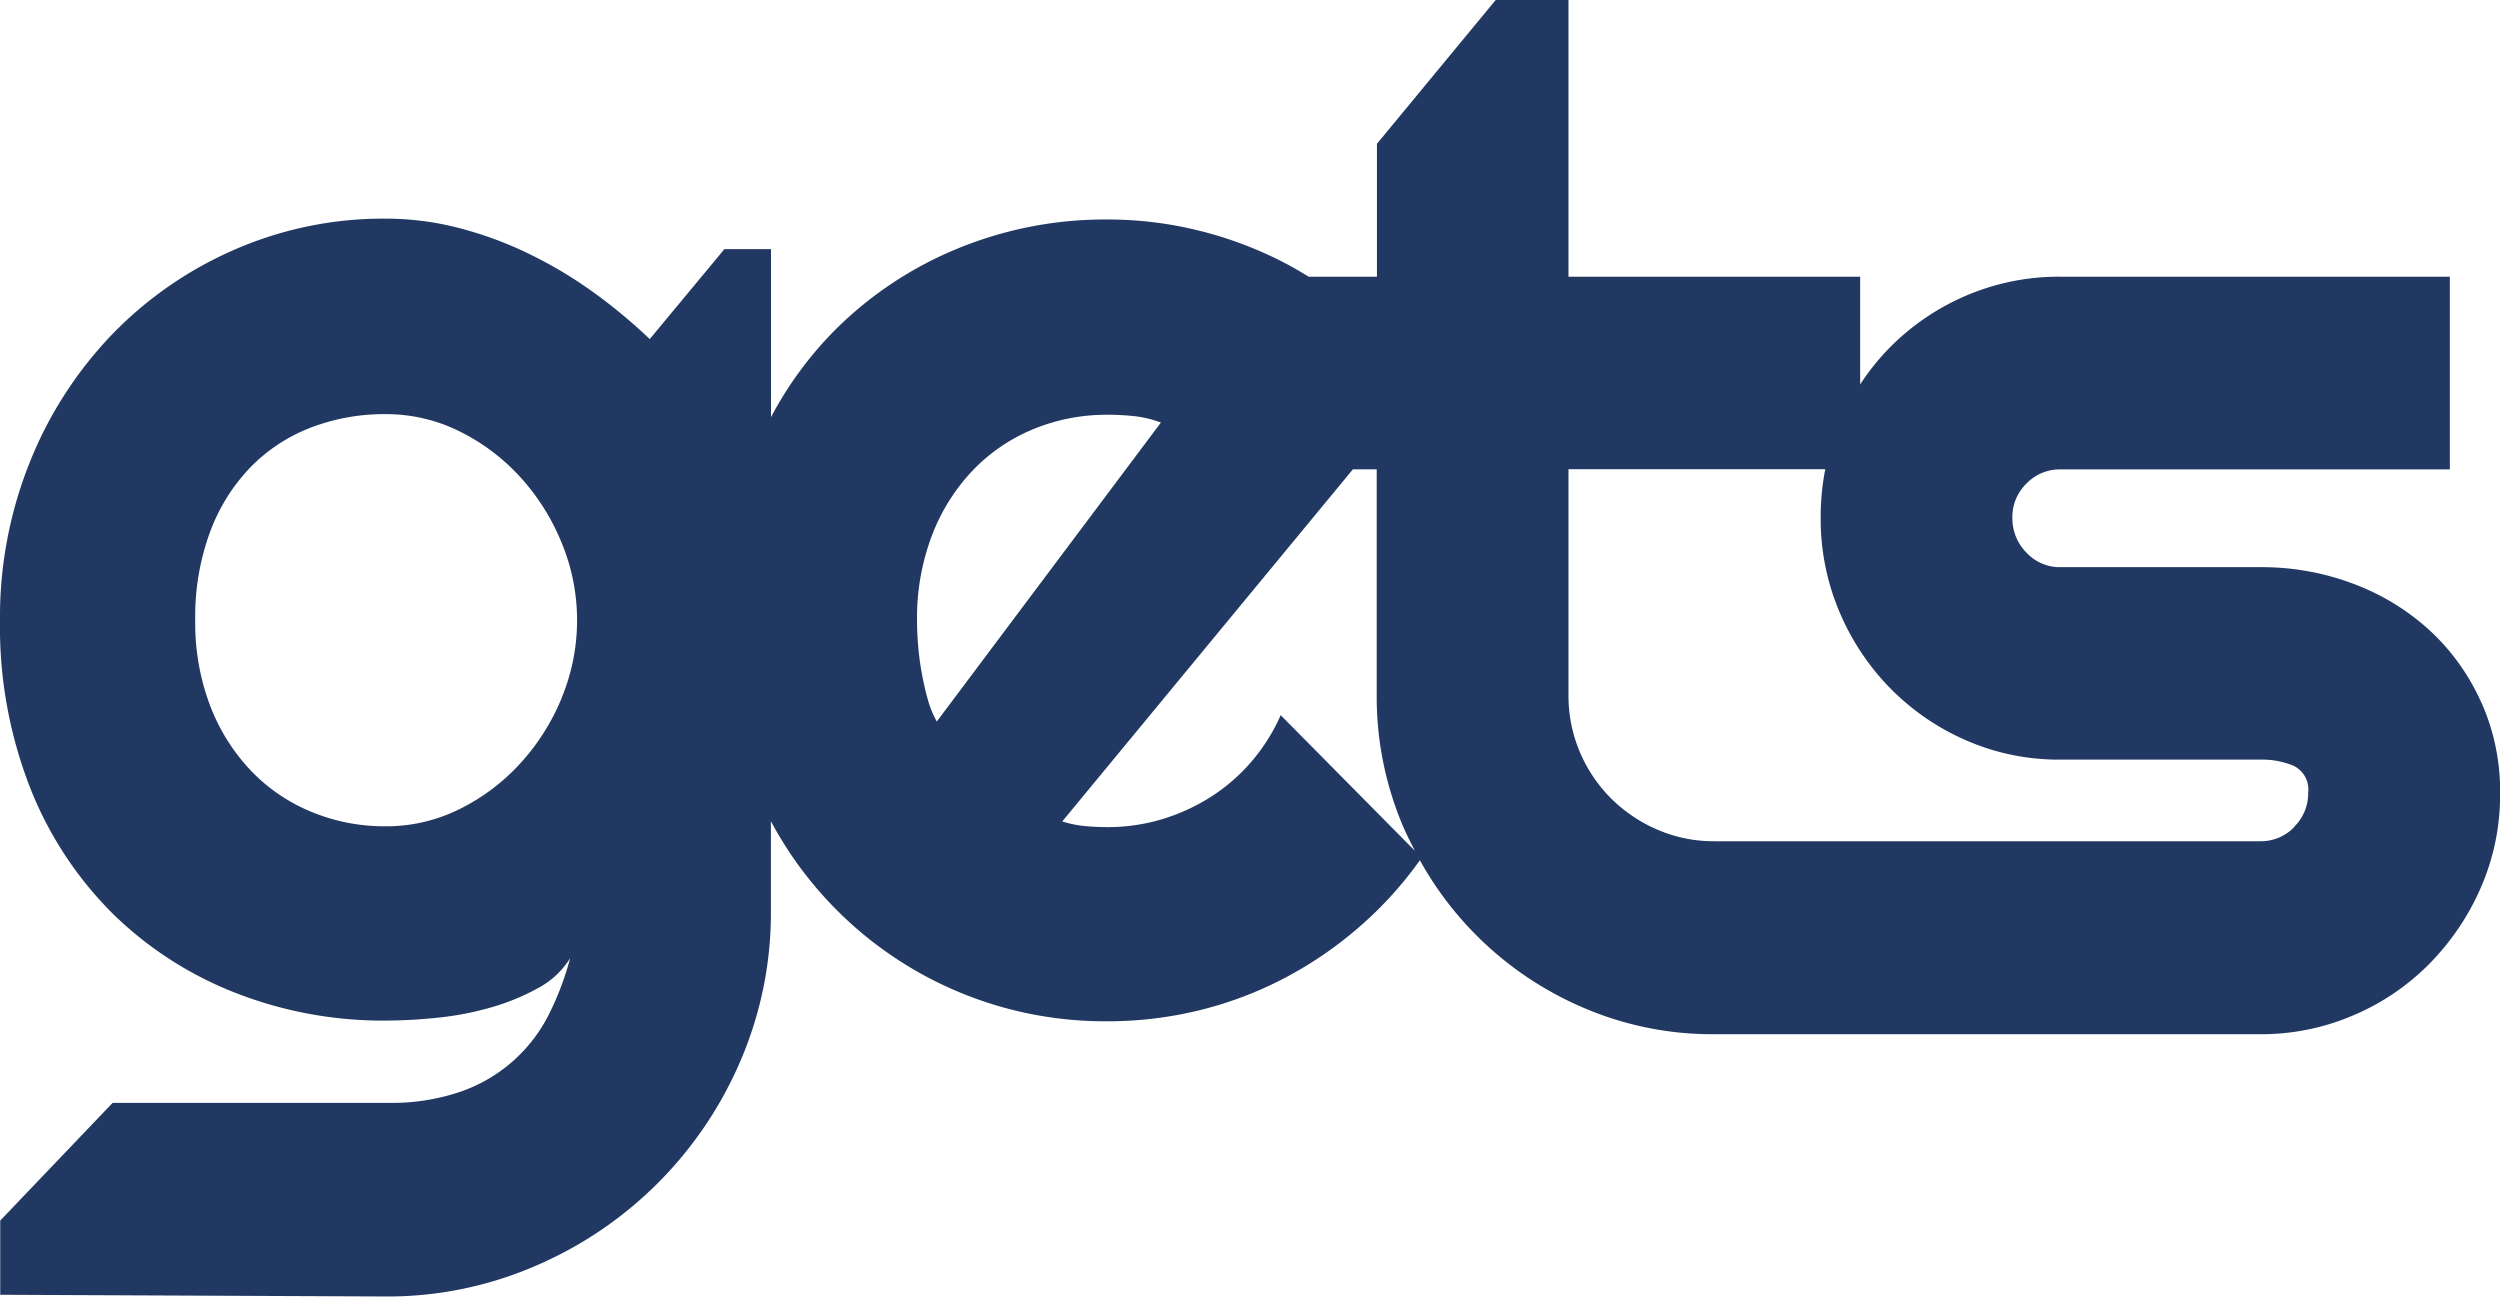 <?xml version="1.0" encoding="UTF-8"?> <svg xmlns="http://www.w3.org/2000/svg" xmlns:xlink="http://www.w3.org/1999/xlink" id="Gruppe_84" data-name="Gruppe 84" width="61.609" height="31.959" viewBox="0 0 61.609 31.959"><defs><clipPath id="clip-path"><rect id="Rechteck_111" data-name="Rechteck 111" width="61.609" height="31.959" fill="#213962"></rect></clipPath></defs><g id="Gruppe_83" data-name="Gruppe 83" clip-path="url(#clip-path)"><path id="Pfad_57" data-name="Pfad 57" d="M61.14,17.294a5.4,5.4,0,0,0-1.268-1.763A5.788,5.788,0,0,0,58,14.388a6.387,6.387,0,0,0-2.293-.411H50.773a1.121,1.121,0,0,1-.834-.358,1.2,1.2,0,0,1-.347-.864,1.147,1.147,0,0,1,.347-.838,1.135,1.135,0,0,1,.834-.349h9.6V6.819h-9.6a5.8,5.8,0,0,0-2.31.462,5.91,5.91,0,0,0-1.875,1.266,5.808,5.808,0,0,0-.747.927V6.819H38.653V0H36.859L33.933,3.543l0,3.277H32.252c-.189-.117-.38-.229-.577-.332a9.535,9.535,0,0,0-2.11-.8,9.314,9.314,0,0,0-2.275-.279,9.544,9.544,0,0,0-3.69.716,9.23,9.23,0,0,0-3.022,2.008A9.024,9.024,0,0,0,19,10.281V6.139H17.852L16.012,8.356A13.184,13.184,0,0,0,14.6,7.186a10.724,10.724,0,0,0-1.589-.943,9.23,9.23,0,0,0-1.719-.629A7.188,7.188,0,0,0,9.5,5.388a9.165,9.165,0,0,0-3.69.751A9.426,9.426,0,0,0,2.787,8.216a9.771,9.771,0,0,0-2.04,3.143A10.229,10.229,0,0,0,0,15.286a10.885,10.885,0,0,0,.747,4.138,9.045,9.045,0,0,0,2.04,3.1,8.979,8.979,0,0,0,3.022,1.946,9.974,9.974,0,0,0,3.69.681,12.743,12.743,0,0,0,1.276-.07,7.47,7.47,0,0,0,1.32-.253,5.579,5.579,0,0,0,1.155-.472,2.1,2.1,0,0,0,.8-.742,7.2,7.2,0,0,1-.512,1.362A3.836,3.836,0,0,1,11.358,26.9a5.244,5.244,0,0,1-1.632.279H2.775l-2.769,2.9v1.829l9.493.042a9.164,9.164,0,0,0,3.69-.751,9.6,9.6,0,0,0,5.062-5.063,9.226,9.226,0,0,0,.747-3.7V20.238a9.332,9.332,0,0,0,8.292,4.93,9.481,9.481,0,0,0,2.266-.271,9.26,9.26,0,0,0,2.1-.794,9.578,9.578,0,0,0,1.858-1.274A9.364,9.364,0,0,0,34.991,21.2a8.356,8.356,0,0,0,4.025,3.632,8.037,8.037,0,0,0,3.23.655H55.7A5.748,5.748,0,0,0,58,25.019a5.83,5.83,0,0,0,1.875-1.274,6.193,6.193,0,0,0,1.268-1.885,5.713,5.713,0,0,0,.469-2.313,5.372,5.372,0,0,0-.469-2.252M13.85,17.181A5.444,5.444,0,0,1,12.833,18.8a5.053,5.053,0,0,1-1.5,1.135,4.056,4.056,0,0,1-1.832.428,4.719,4.719,0,0,1-1.832-.358,4.354,4.354,0,0,1-1.493-1.021,4.818,4.818,0,0,1-1-1.6,5.749,5.749,0,0,1-.365-2.1,6.05,6.05,0,0,1,.365-2.173,4.589,4.589,0,0,1,1-1.6,4.171,4.171,0,0,1,1.493-.977A5.049,5.049,0,0,1,9.5,10.206a4.056,4.056,0,0,1,1.832.428,5.053,5.053,0,0,1,1.5,1.135,5.44,5.44,0,0,1,1.016,1.624,4.994,4.994,0,0,1,0,3.788m9.238.6a2.45,2.45,0,0,1-.226-.559q-.087-.314-.148-.655t-.087-.672q-.026-.331-.026-.594a5.745,5.745,0,0,1,.365-2.1,4.824,4.824,0,0,1,1-1.6,4.362,4.362,0,0,1,1.493-1.022,4.727,4.727,0,0,1,1.832-.358,6.188,6.188,0,0,1,.669.035,2.754,2.754,0,0,1,.651.157Zm8.475-.157a4.587,4.587,0,0,1-.72,1.144,4.508,4.508,0,0,1-1.007.873,4.823,4.823,0,0,1-1.207.55,4.645,4.645,0,0,1-1.337.192q-.278,0-.556-.026a2.682,2.682,0,0,1-.556-.114l7.162-8.677h.587V17.12a8.154,8.154,0,0,0,.651,3.247c.088.206.188.4.29.6Zm24.976,2.758a1.133,1.133,0,0,1-.834.349H42.246a3.474,3.474,0,0,1-1.407-.288,3.662,3.662,0,0,1-1.146-.777,3.593,3.593,0,0,1-.764-1.144,3.553,3.553,0,0,1-.276-1.359v-5.6h6.328a6.145,6.145,0,0,0-.113,1.187,5.87,5.87,0,0,0,.46,2.322,6.036,6.036,0,0,0,1.259,1.894,5.947,5.947,0,0,0,1.875,1.283,5.7,5.7,0,0,0,2.31.471H55.7a2.013,2.013,0,0,1,.834.157.651.651,0,0,1,.347.663,1.146,1.146,0,0,1-.347.838" transform="translate(0)" fill="#213962"></path></g></svg> 